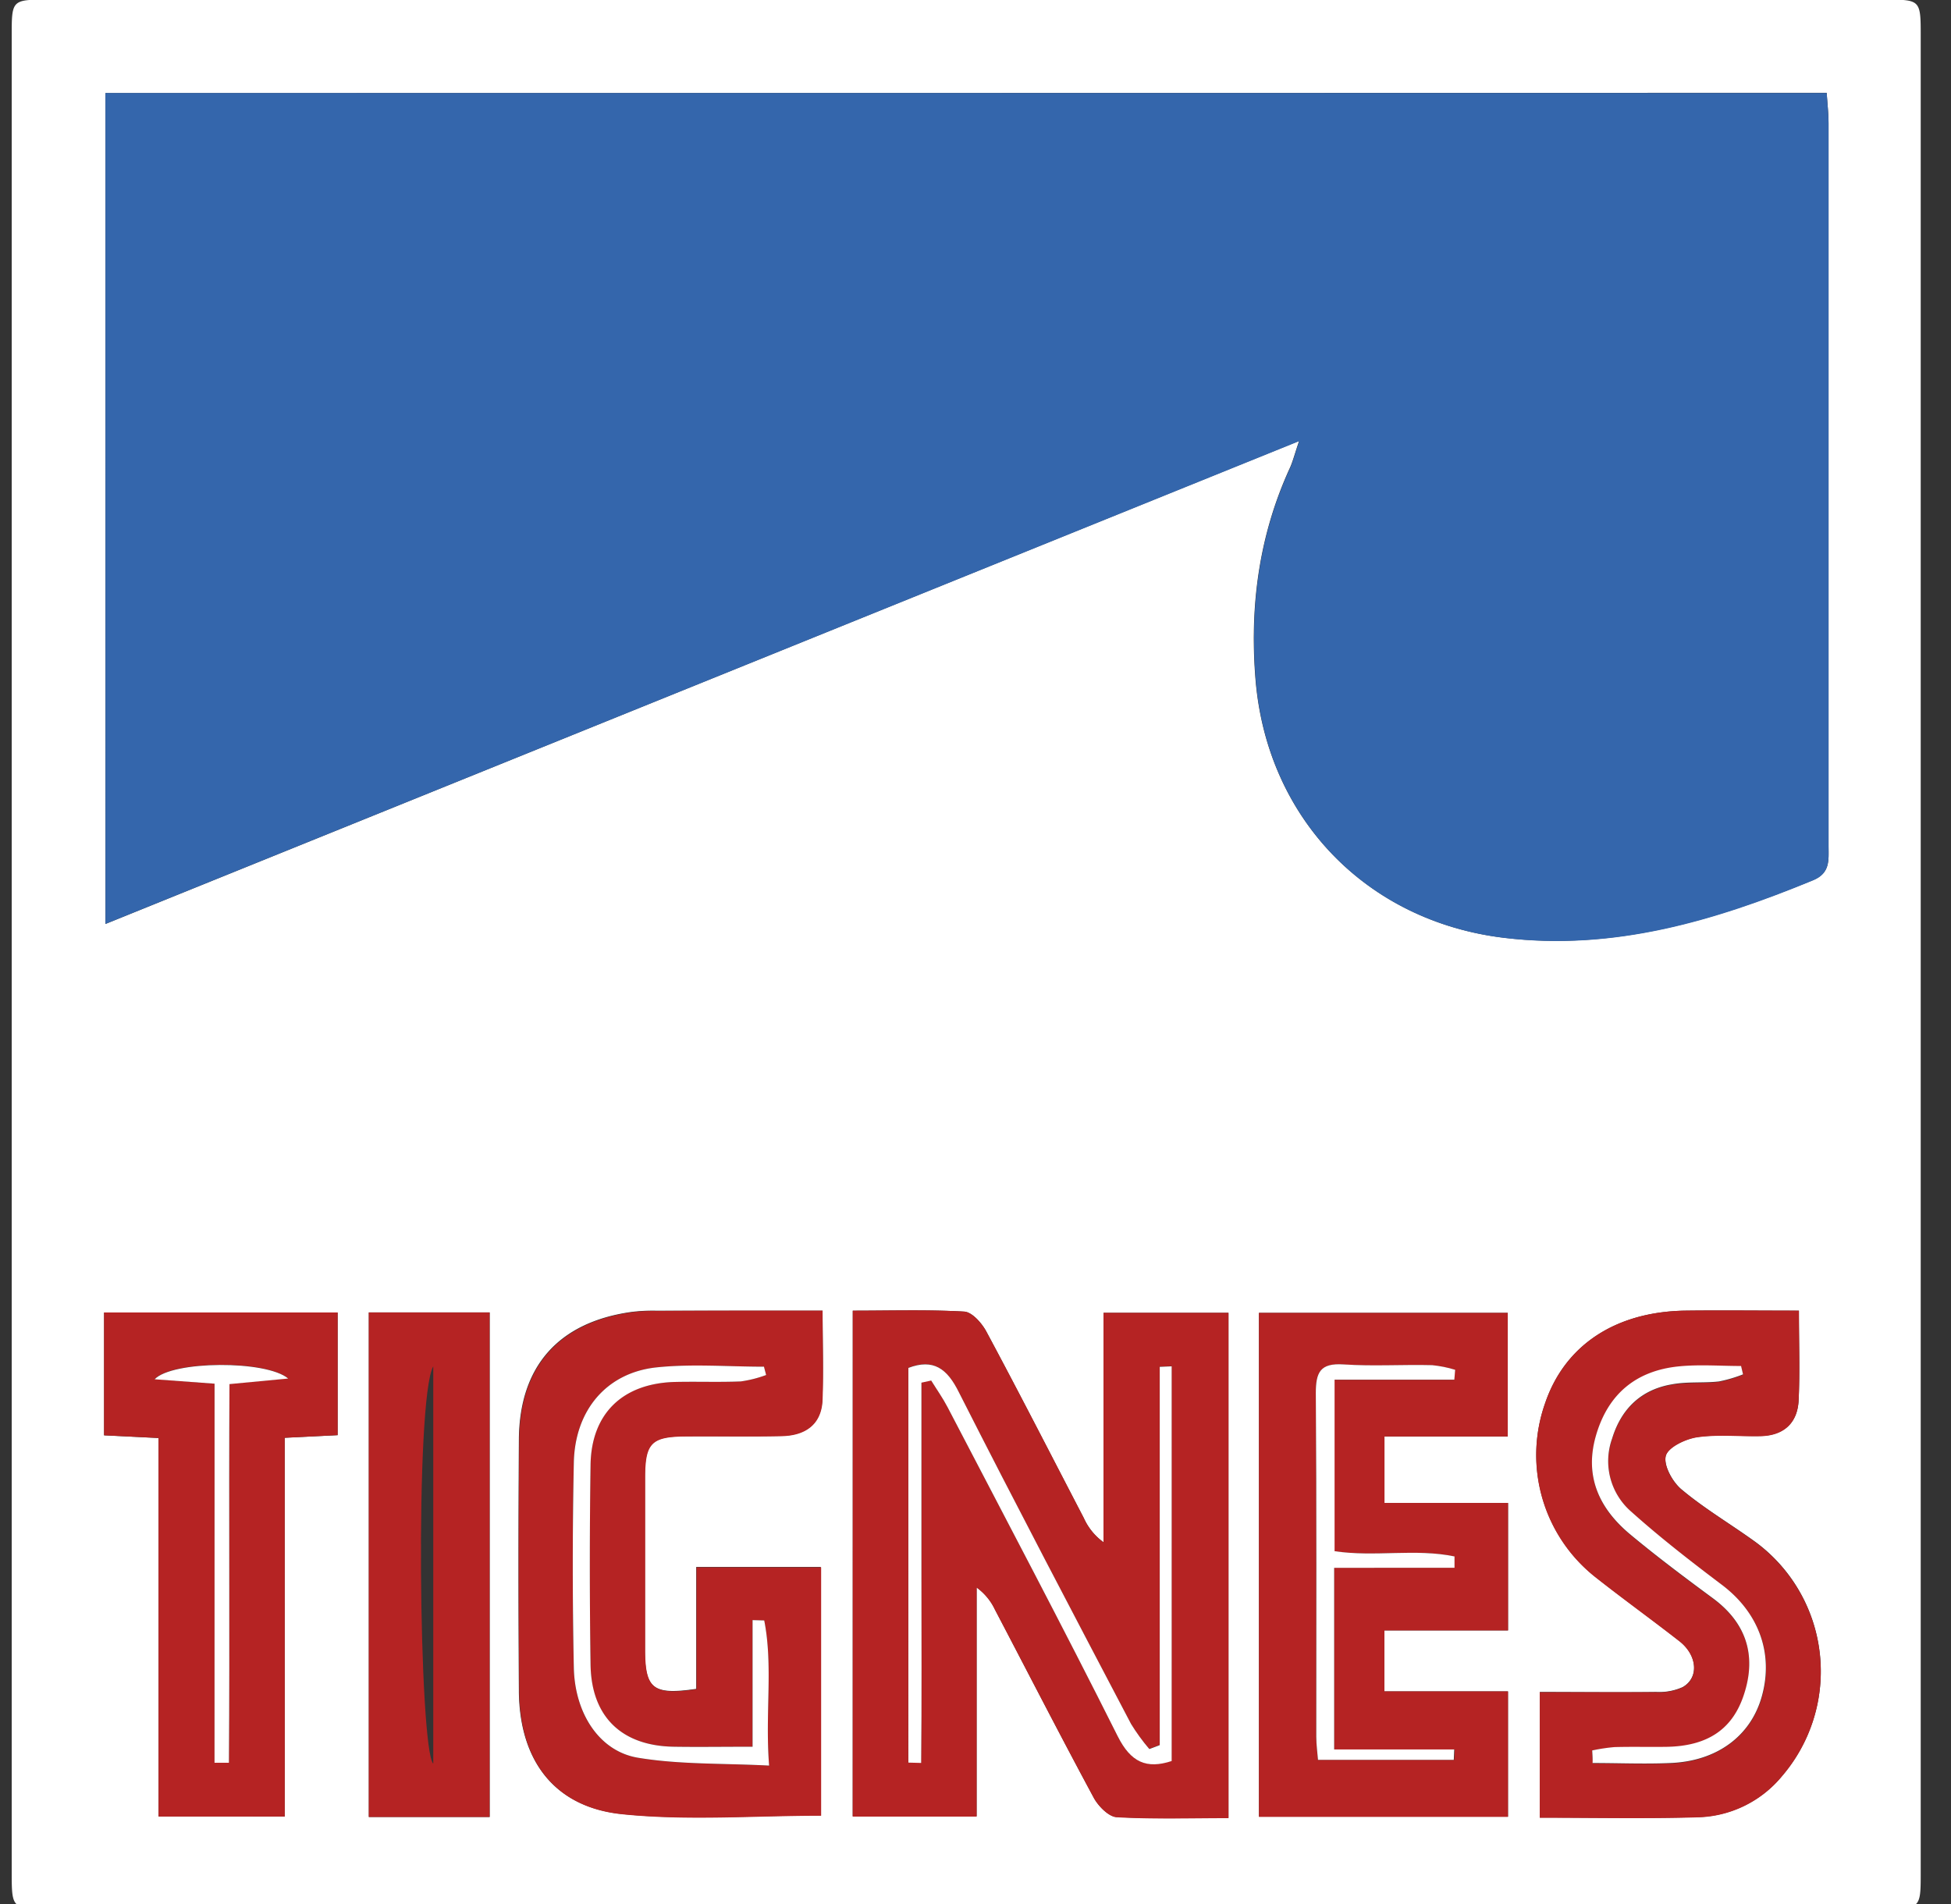 <svg xmlns="http://www.w3.org/2000/svg" width="42" height="41" viewBox="0 0 42 41"><rect x="0" y="0" width="42" height="41" fill="#333333" stroke="none"/><g><g><g><g><path fill="#fff" d="M7.94 39.118V28.255h2.602v10.863zm-4.526-.01V30.96l-1.173-.058v-2.643h5.027v2.64l-1.139.056v8.154zm35.312-10.891c0 .71.023 1.324-.006 1.93-.024.487-.32.756-.814.768-.457.01-.92-.04-1.368.024-.252.037-.628.216-.677.402-.053.204.143.563.339.725.502.422 1.071.753 1.6 1.138a3.46 3.46 0 0 1 .56 5.035 2.427 2.427 0 0 1-1.824.882c-1.11.033-2.222.009-3.388.009v-2.703c.817 0 1.661.01 2.505 0 .196.01.392-.025.57-.105.354-.2.32-.685-.066-.989-.593-.466-1.203-.905-1.8-1.373a3.348 3.348 0 0 1-1.095-3.748c.421-1.244 1.507-1.969 3.012-1.994.79-.01 1.58 0 2.452 0zm-8.922 2.71v1.431h2.66v2.744h-2.662v1.312h2.661v2.697h-5.361V28.265h5.356v2.662zm-12.096-2.71c0 .703.02 1.318-.007 1.923-.025.534-.383.762-.88.773-.676.015-1.353.007-2.028.007-.776.003-.911.132-.911.89v3.698c.001.852.172.988 1.106.852v-2.624h2.681v5.348c-1.443 0-2.877.114-4.283-.03-1.457-.15-2.203-1.154-2.216-2.642a410.76 410.76 0 0 1 0-5.422c.01-1.572.852-2.52 2.41-2.743.178-.023.357-.032.536-.029h3.59zm.65.001c.821 0 1.617-.025 2.4.02.17.011.38.25.477.432.713 1.331 1.4 2.674 2.096 4.012.093.208.24.388.425.522v-4.94h2.69v10.874c-.828 0-1.62.025-2.408-.02-.172-.009-.392-.232-.489-.41-.724-1.341-1.421-2.701-2.13-4.056a1.24 1.24 0 0 0-.395-.477v4.928h-2.667zm20.966-26.22c.015.233.04.444.04.657v15.56c0 .296.041.58-.334.734-2.133.874-4.302 1.522-6.655 1.24-2.963-.357-5.11-2.582-5.349-5.58-.125-1.57.078-3.086.74-4.532.063-.137.099-.286.2-.584L2.27 19.893V2.004zM.252 40.301c.001.789.004.789.783.789h39.528c.785 0 .785-.004.785-.785V.777c0-.785-.002-.785-.784-.785H1.036c-.784 0-.784.003-.784.782z"/></g><g><path fill="#3466ac" d="M2.27 2.002h37.054c.015.239.04.445.04.657v15.56c0 .297.041.581-.334.735-2.131.88-4.3 1.522-6.65 1.238-2.968-.358-5.11-2.581-5.349-5.579-.125-1.575.078-3.091.74-4.532.063-.137.099-.286.2-.585l-25.7 10.395z"/></g><g><path fill="#b52323" d="M25.22 37.91c-.54.176-.877.028-1.159-.531-1.194-2.379-2.438-4.732-3.668-7.093-.102-.196-.23-.379-.35-.569l-.209.046c0 1.37.006 2.755 0 4.112-.006 1.358.007 2.718-.006 4.075l-.275-.007v-8.496c.536-.204.828.012 1.088.527 1.212 2.391 2.461 4.764 3.705 7.139.117.19.249.37.394.539l.224-.085v-8.144l.257-.012zm-6.863 1.2h2.667v-4.93c.17.124.306.288.395.478.709 1.35 1.406 2.71 2.13 4.055.097.173.317.402.49.412.788.044 1.579.019 2.407.019v-10.88h-2.69v4.94a1.302 1.302 0 0 1-.425-.523c-.696-1.337-1.38-2.68-2.096-4.01-.097-.183-.307-.422-.477-.433-.787-.045-1.579-.02-2.4-.02z"/></g><g><path fill="#b52323" d="M16.493 29.603a2.586 2.586 0 0 1-.545.138c-.477.02-.954-.002-1.431.012-1.12.031-1.79.681-1.805 1.79a148.75 148.75 0 0 0 0 4.293c.01 1.128.673 1.755 1.8 1.77.516.006 1.032 0 1.688 0v-2.725l.251.007c.193.987.016 1.99.105 3.125-.992-.051-1.926-.019-2.828-.17-.829-.14-1.356-.951-1.376-1.94-.03-1.472-.03-2.944 0-4.413.022-1.128.707-1.936 1.78-2.05.763-.08 1.542-.015 2.313-.015.016.059.033.118.048.178zm1.215-1.386c-1.256 0-2.424-.001-3.584.008a3.644 3.644 0 0 0-.535.029c-1.558.223-2.4 1.171-2.411 2.743a324.316 324.316 0 0 0 0 5.423c.013 1.487.76 2.491 2.216 2.64 1.406.145 2.84.032 4.283.032v-5.349h-2.682v2.624c-.934.136-1.106-.002-1.106-.851v-3.698c.001-.759.135-.891.911-.891.677-.007 1.353.008 2.028-.007.498-.01.855-.239.88-.773.022-.612 0-1.227 0-1.93z"/></g><g><path fill="#b52323" d="M28.721 37.667h2.596l-.011.223h-2.935c-.012-.152-.037-.325-.037-.498-.003-2.467.008-4.931-.01-7.395 0-.449.098-.653.596-.62.635.043 1.273.004 1.909.016a2.6 2.6 0 0 1 .495.1l-.018.214h-2.582v3.689c.864.13 1.747-.062 2.582.113v.245h-2.585zm3.737-9.402h-5.356v10.851h5.361v-2.702h-2.661v-1.312h2.662v-2.744h-2.66v-1.431h2.654z"/></g><g><path fill="#b52323" d="M34.276 37.686zm0 0a3.86 3.86 0 0 1 .478-.064c.377-.006.754.001 1.131-.006.892-.017 1.431-.39 1.67-1.158.262-.83.023-1.52-.676-2.037-.609-.448-1.213-.9-1.79-1.384-.654-.547-.984-1.236-.734-2.111.259-.904.865-1.409 1.789-1.5.442-.045.892-.01 1.338-.01l.042.182a2.96 2.96 0 0 1-.519.153c-.334.037-.677.005-1.007.06-.669.113-1.097.528-1.293 1.17a1.44 1.44 0 0 0 .423 1.579c.619.555 1.28 1.066 1.943 1.567.792.597 1.122 1.477.86 2.407-.241.848-.968 1.39-1.972 1.432-.558.019-1.114 0-1.67 0-.003-.093-.013-.187-.013-.28zm4.45-9.469zm0 0c-.873 0-1.662-.01-2.452 0-1.505.025-2.59.75-3.012 1.994a3.348 3.348 0 0 0 1.094 3.755c.592.468 1.203.907 1.8 1.373.385.304.425.79.067.989a1.23 1.23 0 0 1-.572.105h-2.504v2.703c1.166 0 2.278.023 3.388-.009a2.427 2.427 0 0 0 1.824-.882 3.46 3.46 0 0 0-.56-5.035c-.527-.385-1.098-.72-1.6-1.138-.196-.162-.393-.521-.339-.725.049-.186.425-.365.676-.402.449-.065.912-.013 1.368-.024.496-.012.791-.281.815-.768.03-.612.007-1.22.007-1.936z"/></g><g><path fill="#b52323" d="M3.328 29.691c.378-.4 2.399-.416 2.876-.015l-1.264.119c-.012 2.727.008 5.441-.012 8.153h-.31V29.79zm2.801 1.263l1.14-.057v-2.64H2.24v2.644l1.173.058v8.15H6.13z"/></g><g><path fill="#b52323" d="M9.327 37.971c-.304-.298-.399-7.847 0-8.555m1.212-1.16h-2.6v10.862h2.6z"/></g><g><path fill="#fff" d="M25.223 29.416v8.498c-.54.177-.878.029-1.16-.53-1.192-2.379-2.437-4.732-3.667-7.093-.103-.197-.233-.38-.35-.569l-.21.046v4.112c0 1.358.008 2.717-.006 4.075l-.275-.007V29.45c.537-.204.835.012 1.089.528 1.212 2.391 2.46 4.764 3.705 7.138.117.19.248.37.393.54l.224-.085v-8.144z"/></g><g><path fill="#fff" d="M16.493 29.603a2.587 2.587 0 0 1-.544.138c-.477.02-.954 0-1.431.012-1.119.034-1.79.684-1.805 1.79a148.75 148.75 0 0 0 0 4.293c.016 1.128.673 1.755 1.8 1.77.516.008 1.032 0 1.688 0V34.88l.251.007c.194.986.016 1.99.105 3.125-.992-.052-1.926-.019-2.828-.17-.829-.14-1.356-.955-1.376-1.94-.03-1.47-.03-2.941 0-4.413.023-1.129.706-1.936 1.78-2.05.763-.08 1.542-.015 2.313-.015l.047.179z"/></g><g><path fill="#fff" d="M28.721 33.754v3.91h2.585l-.01.224h-2.923c-.012-.153-.037-.326-.037-.499 0-2.464.008-4.928-.01-7.395 0-.448.092-.652.597-.619.633.043 1.271 0 1.908.016.168.017.334.05.495.1l-.018.213H28.73v3.692c.864.13 1.744-.062 2.582.113v.245z"/></g><g><path fill="#fff" d="M34.276 37.686a3.86 3.86 0 0 1 .477-.072c.377-.011.754 0 1.13-.006.893-.017 1.432-.39 1.67-1.159.263-.834.023-1.52-.675-2.037-.606-.447-1.211-.9-1.79-1.383-.654-.548-.984-1.236-.734-2.112.257-.901.863-1.408 1.789-1.5.442-.044.892-.008 1.338-.008l.042.18a2.957 2.957 0 0 1-.52.153c-.333.037-.677 0-1.006.061-.669.112-1.097.528-1.293 1.17a1.44 1.44 0 0 0 .419 1.578c.619.555 1.28 1.067 1.943 1.568.792.596 1.122 1.476.86 2.407-.239.851-.967 1.393-1.972 1.431-.554.024-1.11 0-1.67 0 .004-.085-.003-.178-.008-.27z"/></g><g><path fill="#fff" d="M4.619 29.79l-1.29-.095c.377-.4 2.4-.416 2.875-.016l-1.264.12c-.016 2.726.008 5.441-.012 8.152h-.31z"/></g><g><path fill="#fff" d="M9.327 29.416v8.556"/></g></g></g></g></svg>
